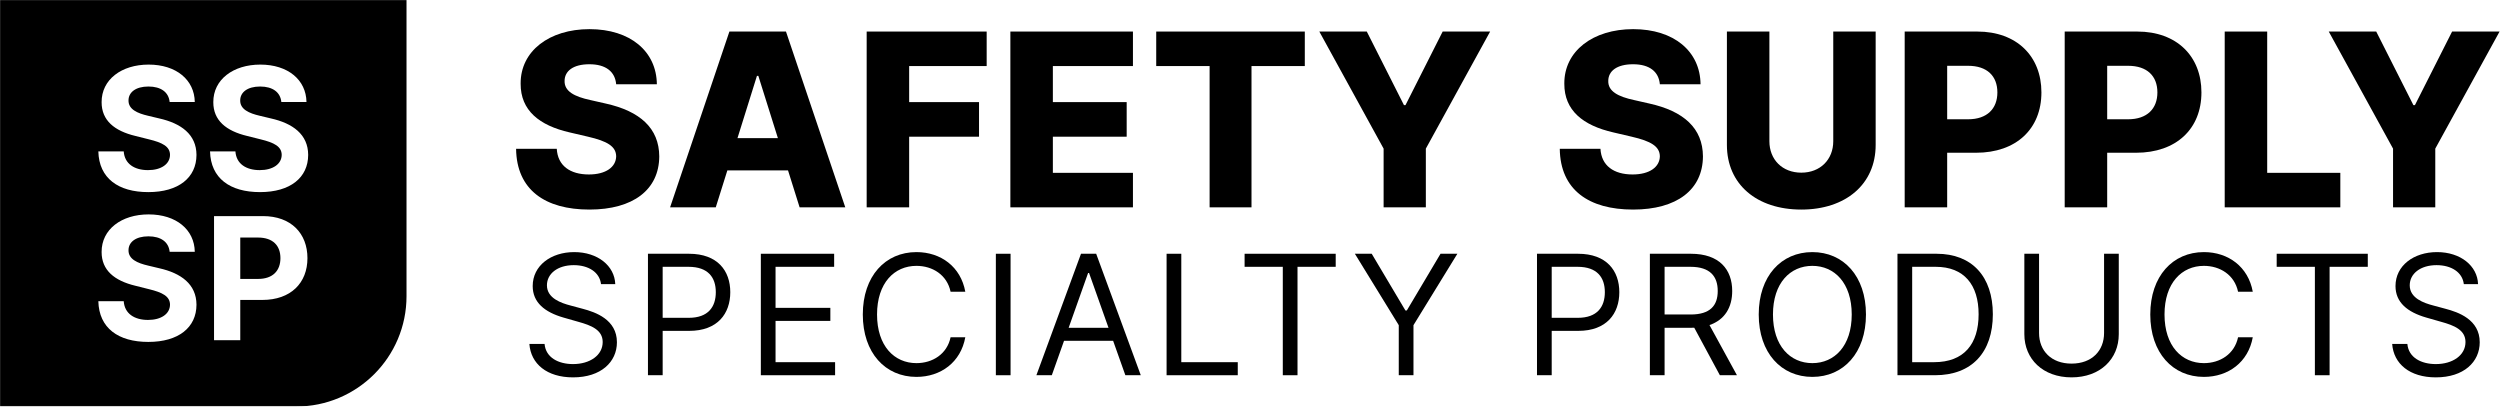 <?xml version="1.0" encoding="UTF-8"?>
<svg width="2060px" height="335px" viewBox="0 0 2060 335" version="1.1" xmlns="http://www.w3.org/2000/svg" xmlns:xlink="http://www.w3.org/1999/xlink">
    <title>Group 49</title>
    <defs>
        <polygon id="path-1" points="0 334.969 2059.645 334.969 2059.645 0 0 0"></polygon>
    </defs>
    <g id="Page-1" stroke="none" stroke-width="1" fill="none" fill-rule="evenodd">
        <g id="Group-49">
            <path d="M485.658,52.945 C472.078,52.945 465.289,58.674 465.218,66.595 C464.934,75.224 473.281,79.609 486.436,82.438 L498.885,85.267 C527.459,91.562 543.09,105.708 543.231,128.836 C543.09,156.349 521.729,172.687 485.658,172.687 C449.233,172.687 425.68,156.491 425.257,122.612 L458.781,122.612 C459.559,136.546 469.744,143.759 485.234,143.759 C499.308,143.759 507.584,137.606 507.725,128.765 C507.584,120.632 500.44,116.317 484.526,112.639 L469.39,109.103 C444.353,103.374 428.934,90.997 429.005,69 C428.793,42.052 452.628,24.016 485.729,24.016 C519.395,24.016 540.968,42.336 541.251,69.424 L507.725,69.424 C506.805,59.098 499.308,52.945 485.658,52.945" id="Fill-1" fill="#000000"></path>
            <path d="M640.992,113.841 L624.866,62.492 L623.734,62.492 L607.679,113.841 L640.992,113.841 Z M552.157,170.848 L601.03,25.996 L647.64,25.996 L696.513,170.848 L658.886,170.848 L649.338,140.435 L599.333,140.435 L589.784,170.848 L552.157,170.848 Z" id="Fill-3" fill="#000000"></path>
            <polygon id="Fill-5" fill="#000000" points="714.136 25.997 813.014 25.997 813.014 54.431 749.146 54.431 749.146 84.136 806.719 84.136 806.719 112.64 749.146 112.64 749.146 170.849 714.136 170.849"></polygon>
            <polygon id="Fill-7" fill="#000000" points="832.545 25.997 933.545 25.997 933.545 54.431 867.556 54.431 867.556 84.136 928.382 84.136 928.382 112.64 867.556 112.64 867.556 142.416 933.545 142.416 933.545 170.849 832.545 170.849"></polygon>
            <polygon id="Fill-9" fill="#000000" points="952.726 25.997 1075.157 25.997 1075.157 54.431 1031.235 54.431 1031.235 170.849 996.719 170.849 996.719 54.431 952.726 54.431"></polygon>
            <polygon id="Fill-11" fill="#000000" points="1126.233 25.997 1156.859 86.611 1158.131 86.611 1188.757 25.997 1227.87 25.997 1174.894 122.471 1174.894 170.849 1140.096 170.849 1140.096 122.471 1087.121 25.997"></polygon>
            <path d="M1345.654,52.945 C1332.074,52.945 1325.284,58.674 1325.214,66.595 C1324.93,75.224 1333.276,79.609 1346.431,82.438 L1358.88,85.267 C1387.454,91.562 1403.085,105.708 1403.226,128.836 C1403.085,156.349 1381.725,172.687 1345.654,172.687 C1309.228,172.687 1285.676,156.491 1285.252,122.612 L1318.777,122.612 C1319.554,136.546 1329.74,143.759 1345.229,143.759 C1359.304,143.759 1367.58,137.606 1367.72,128.765 C1367.58,120.632 1360.436,116.317 1344.522,112.639 L1329.386,109.103 C1304.348,103.374 1288.929,90.997 1289.001,69 C1288.788,42.052 1312.624,24.016 1345.724,24.016 C1379.391,24.016 1400.963,42.336 1401.246,69.424 L1367.72,69.424 C1366.801,59.098 1359.304,52.945 1345.654,52.945" id="Fill-13" fill="#000000"></path>
            <path d="M1545.543,25.997 L1545.543,119.43 C1545.543,151.823 1520.858,172.687 1484.292,172.687 C1447.442,172.687 1422.971,151.823 1422.971,119.43 L1422.971,25.997 L1457.98,25.997 L1457.98,116.388 C1457.98,131.453 1468.59,142.274 1484.292,142.274 C1499.923,142.274 1510.603,131.453 1510.603,116.388 L1510.603,25.997 L1545.543,25.997 Z" id="Fill-15" fill="#000000"></path>
            <path d="M1621.727,98.281 C1637.428,98.281 1645.845,89.511 1645.845,76.143 C1645.845,62.705 1637.428,54.218 1621.727,54.218 L1604.469,54.218 L1604.469,98.281 L1621.727,98.281 Z M1569.458,25.997 L1629.294,25.997 C1661.83,25.997 1682.128,46.367 1682.128,76.143 C1682.128,106.203 1661.406,125.866 1628.234,125.866 L1604.469,125.866 L1604.469,170.848 L1569.458,170.848 L1569.458,25.997 Z" id="Fill-17" fill="#000000"></path>
            <path d="M1753.579,98.281 C1769.28,98.281 1777.697,89.511 1777.697,76.143 C1777.697,62.705 1769.28,54.218 1753.579,54.218 L1736.321,54.218 L1736.321,98.281 L1753.579,98.281 Z M1701.31,25.997 L1761.147,25.997 C1793.682,25.997 1813.981,46.367 1813.981,76.143 C1813.981,106.203 1793.258,125.866 1760.086,125.866 L1736.321,125.866 L1736.321,170.848 L1701.31,170.848 L1701.31,25.997 Z" id="Fill-19" fill="#000000"></path>
            <polygon id="Fill-21" fill="#000000" points="1833.159 25.997 1868.17 25.997 1868.17 142.416 1928.43 142.416 1928.43 170.849 1833.159 170.849"></polygon>
            <polygon id="Fill-23" fill="#000000" points="1958.009 25.997 1988.634 86.611 1989.907 86.611 2020.532 25.997 2059.645 25.997 2006.67 122.471 2006.67 170.849 1971.871 170.849 1971.871 122.471 1918.896 25.997"></polygon>
            <path d="M472.762,218.482 C459.469,218.482 450.673,225.52 450.673,235.1 C450.673,245.85 462.598,249.761 470.027,251.715 L480.192,254.453 C490.553,257.19 508.344,263.25 508.344,282.017 C508.344,298.245 495.245,310.953 472.178,310.953 C450.673,310.953 437.378,299.809 436.204,283.386 L448.716,283.386 C449.695,294.725 460.25,300.003 472.178,300.003 C486.058,300.003 496.615,292.772 496.615,281.823 C496.615,271.852 487.231,268.137 476.671,265.206 L464.356,261.686 C448.716,257.19 438.942,249.174 438.942,235.685 C438.942,218.872 453.995,207.728 473.154,207.728 C492.509,207.728 506.438,219.02 506.976,234.121 L495.245,234.121 C494.072,224.249 484.884,218.482 472.762,218.482" id="Fill-25" fill="#000000"></path>
            <path d="M567.539,261.881 C583.619,261.881 589.827,252.79 589.827,240.769 C589.827,228.744 583.619,219.851 567.343,219.851 L546.035,219.851 L546.035,261.881 L567.539,261.881 Z M533.913,209.096 L567.735,209.096 C591.243,209.096 601.752,223.075 601.752,240.769 C601.752,258.461 591.243,272.635 567.93,272.635 L546.035,272.635 L546.035,309.191 L533.913,309.191 L533.913,209.096 Z" id="Fill-27" fill="#000000"></path>
            <polygon id="Fill-29" fill="#000000" points="626.931 209.096 687.337 209.096 687.337 219.851 639.049 219.851 639.049 253.669 684.21 253.669 684.21 264.423 639.049 264.423 639.049 298.44 688.12 298.44 688.12 309.191 626.931 309.191"></polygon>
            <path d="M783.286,240.376 C780.354,226.495 768.43,219.067 755.137,219.067 C736.954,219.067 722.682,233.144 722.682,259.144 C722.682,285.147 736.954,299.222 755.137,299.222 C768.43,299.222 780.354,291.791 783.286,277.911 L795.407,277.911 C791.692,298.439 775.271,310.56 755.137,310.56 C729.525,310.56 710.952,290.815 710.952,259.144 C710.952,227.475 729.525,207.728 755.137,207.728 C775.271,207.728 791.692,219.851 795.407,240.376 L783.286,240.376 Z" id="Fill-31" fill="#000000"></path>
            <mask id="mask-2" fill="white">
                <use xlink:href="#path-1"></use>
            </mask>
            <g id="Clip-34"></g>
            <polygon id="Fill-33" fill="#000000" mask="url(#mask-2)" points="820.585 309.191 832.704 309.191 832.704 209.096 820.585 209.096"></polygon>
            <path d="M913.412,270.092 L897.382,224.932 L896.6,224.932 L880.569,270.092 L913.412,270.092 Z M853.982,309.191 L890.736,209.096 L903.249,209.096 L940.001,309.191 L927.293,309.191 L917.225,280.845 L876.758,280.845 L866.689,309.191 L853.982,309.191 Z" id="Fill-35" fill="#000000" mask="url(#mask-2)"></path>
            <polygon id="Fill-36" fill="#000000" mask="url(#mask-2)" points="961.266 209.096 973.389 209.096 973.389 298.44 1019.916 298.44 1019.916 309.191 961.266 309.191"></polygon>
            <polygon id="Fill-37" fill="#000000" mask="url(#mask-2)" points="1025.549 209.096 1100.619 209.096 1100.619 219.851 1069.146 219.851 1069.146 309.191 1057.025 309.191 1057.025 219.851 1025.549 219.851"></polygon>
            <polygon id="Fill-38" fill="#000000" mask="url(#mask-2)" points="1130.293 209.096 1158.055 255.822 1159.229 255.822 1186.989 209.096 1200.869 209.096 1164.703 267.943 1164.703 309.191 1152.58 309.191 1152.58 267.943 1116.413 209.096"></polygon>
            <path d="M1300.108,261.881 C1316.188,261.881 1322.394,252.79 1322.394,240.769 C1322.394,228.744 1316.188,219.851 1299.912,219.851 L1278.603,219.851 L1278.603,261.881 L1300.108,261.881 Z M1266.482,209.096 L1300.302,209.096 C1323.812,209.096 1334.319,223.075 1334.319,240.769 C1334.319,258.461 1323.812,272.635 1300.497,272.635 L1278.603,272.635 L1278.603,309.191 L1266.482,309.191 L1266.482,209.096 Z" id="Fill-39" fill="#000000" mask="url(#mask-2)"></path>
            <path d="M1393.123,259.144 C1409.153,259.144 1415.409,251.813 1415.409,239.79 C1415.409,227.767 1409.153,219.851 1392.929,219.851 L1371.618,219.851 L1371.618,259.144 L1393.123,259.144 Z M1359.499,209.096 L1393.319,209.096 C1416.778,209.096 1427.336,222.098 1427.336,239.79 C1427.336,253.084 1421.374,263.494 1408.616,267.843 L1431.246,309.191 L1417.171,309.191 L1396.057,270.043 C1395.226,270.092 1394.396,270.092 1393.516,270.092 L1371.618,270.092 L1371.618,309.191 L1359.499,309.191 L1359.499,209.096 Z" id="Fill-40" fill="#000000" mask="url(#mask-2)"></path>
            <path d="M1493.373,219.068 C1475.192,219.068 1460.922,233.144 1460.922,259.144 C1460.922,285.147 1475.192,299.222 1493.373,299.222 C1511.554,299.222 1525.827,285.147 1525.827,259.144 C1525.827,233.144 1511.554,219.068 1493.373,219.068 M1493.373,310.56 C1467.763,310.56 1449.191,290.816 1449.191,259.144 C1449.191,227.475 1467.763,207.728 1493.373,207.728 C1518.984,207.728 1537.558,227.475 1537.558,259.144 C1537.558,290.816 1518.984,310.56 1493.373,310.56" id="Fill-41" fill="#000000" mask="url(#mask-2)"></path>
            <path d="M1593.62,298.44 C1618.449,298.44 1630.374,283.386 1630.374,258.95 C1630.374,234.708 1618.449,219.851 1594.988,219.851 L1575.634,219.851 L1575.634,298.44 L1593.62,298.44 Z M1563.515,309.191 L1563.515,209.096 L1595.77,209.096 C1624.899,209.096 1642.104,227.864 1642.104,258.95 C1642.104,290.229 1624.899,309.191 1594.401,309.191 L1563.515,309.191 Z" id="Fill-42" fill="#000000" mask="url(#mask-2)"></path>
            <path d="M1745.87,209.096 L1745.87,275.37 C1745.87,295.898 1730.525,310.952 1706.966,310.952 C1683.409,310.952 1668.061,295.898 1668.061,275.37 L1668.061,209.096 L1680.184,209.096 L1680.184,274.393 C1680.184,289.055 1690.253,299.613 1706.966,299.613 C1723.683,299.613 1733.75,289.055 1733.75,274.393 L1733.75,209.096 L1745.87,209.096 Z" id="Fill-43" fill="#000000" mask="url(#mask-2)"></path>
            <path d="M1844.164,240.376 C1841.229,226.495 1829.305,219.067 1816.011,219.067 C1797.83,219.067 1783.558,233.144 1783.558,259.144 C1783.558,285.147 1797.83,299.222 1816.011,299.222 C1829.305,299.222 1841.229,291.791 1844.164,277.911 L1856.283,277.911 C1852.57,298.439 1836.147,310.56 1816.011,310.56 C1790.4,310.56 1771.83,290.815 1771.83,259.144 C1771.83,227.475 1790.4,207.728 1816.011,207.728 C1836.147,207.728 1852.57,219.851 1856.283,240.376 L1844.164,240.376 Z" id="Fill-44" fill="#000000" mask="url(#mask-2)"></path>
            <polygon id="Fill-45" fill="#000000" mask="url(#mask-2)" points="1875.988 209.096 1951.059 209.096 1951.059 219.851 1919.585 219.851 1919.585 309.191 1907.463 309.191 1907.463 219.851 1875.988 219.851"></polygon>
            <path d="M2007.713,218.482 C1994.416,218.482 1985.621,225.52 1985.621,235.1 C1985.621,245.85 1997.546,249.761 2004.976,251.715 L2015.14,254.453 C2025.501,257.19 2043.293,263.25 2043.293,282.017 C2043.293,298.245 2030.193,310.953 2007.126,310.953 C1985.621,310.953 1972.327,299.809 1971.153,283.386 L1983.665,283.386 C1984.642,294.725 1995.201,300.003 2007.126,300.003 C2021.006,300.003 2031.563,292.772 2031.563,281.823 C2031.563,271.852 2022.177,268.137 2011.62,265.206 L1999.303,261.686 C1983.665,257.19 1973.891,249.174 1973.891,235.685 C1973.891,218.872 1988.945,207.728 2008.102,207.728 C2027.457,207.728 2041.387,219.02 2041.924,234.121 L2030.193,234.121 C2029.02,224.249 2019.832,218.482 2007.713,218.482" id="Fill-46" fill="#000000" mask="url(#mask-2)"></path>
            <path d="M212.555,195.738 L197.98,195.738 L197.98,229.832 L212.655,229.832 C225.035,229.832 231.075,222.843 231.075,212.711 C231.075,202.527 225.035,195.738 212.555,195.738" id="Fill-47" fill="#000000" mask="url(#mask-2)"></path>
            <path d="M214.253,158.299 C189.444,158.299 173.62,146.867 173.071,124.754 L193.985,124.754 C194.685,134.987 202.772,140.179 214.003,140.179 C224.985,140.179 232.073,135.087 232.123,127.6 C232.073,120.711 225.884,117.517 214.752,114.82 L203.62,112.026 C186.349,107.882 175.717,99.247 175.767,84.172 C175.666,65.603 192.09,53.223 214.502,53.223 C237.264,53.223 252.239,65.802 252.539,84.022 L231.823,84.022 C231.024,75.986 224.685,71.293 214.353,71.293 C203.77,71.293 197.929,76.135 197.929,82.724 C197.779,90.063 205.218,93.357 214.103,95.403 L223.288,97.6 C241.058,101.593 253.887,110.628 253.936,127.65 C253.887,146.368 239.211,158.299 214.253,158.299 L214.253,158.299 Z M216.149,247.153 L197.98,247.153 L197.98,280.297 L176.365,280.297 L176.365,178.067 L216.699,178.067 C239.91,178.067 253.338,192.394 253.338,212.71 C253.338,233.126 239.66,247.153 216.149,247.153 L216.149,247.153 Z M122.215,158.299 C97.406,158.299 81.583,146.867 81.033,124.754 L101.948,124.754 C102.648,134.987 110.733,140.179 121.965,140.179 C132.947,140.179 140.035,135.087 140.086,127.6 C140.035,120.711 133.846,117.517 122.714,114.82 L111.583,112.026 C94.312,107.882 83.679,99.247 83.73,84.172 C83.629,65.603 100.052,53.223 122.465,53.223 C145.227,53.223 160.202,65.802 160.502,84.022 L139.786,84.022 C138.987,75.986 132.649,71.293 122.315,71.293 C111.733,71.293 105.893,76.135 105.893,82.724 C105.743,90.063 113.18,93.357 122.066,95.403 L131.25,97.6 C149.021,101.593 161.849,110.628 161.899,127.65 C161.849,146.368 147.174,158.299 122.215,158.299 L122.215,158.299 Z M122.215,281.744 C97.406,281.744 81.583,270.314 81.033,248.201 L101.948,248.201 C102.648,258.434 110.733,263.625 121.965,263.625 C132.947,263.625 140.035,258.533 140.086,251.046 C140.035,244.157 133.846,240.962 122.714,238.268 L111.583,235.472 C94.312,231.329 83.679,222.694 83.73,207.618 C83.629,189.049 100.052,176.669 122.465,176.669 C145.227,176.669 160.202,189.249 160.502,207.469 L139.786,207.469 C138.987,199.432 132.649,194.738 122.315,194.738 C111.733,194.738 105.893,199.582 105.893,206.17 C105.743,213.508 113.18,216.803 122.066,218.85 L131.25,221.046 C149.021,225.039 161.849,234.074 161.899,251.096 C161.849,269.816 147.174,281.744 122.215,281.744 L122.215,281.744 Z M-0,-0.001 L-0,334.969 L244.059,334.969 C294.268,334.969 334.969,294.267 334.969,244.059 L334.969,-0.001 L-0,-0.001 Z" id="Fill-48" fill="#000000" mask="url(#mask-2)"></path>
        </g>
    </g>
</svg>